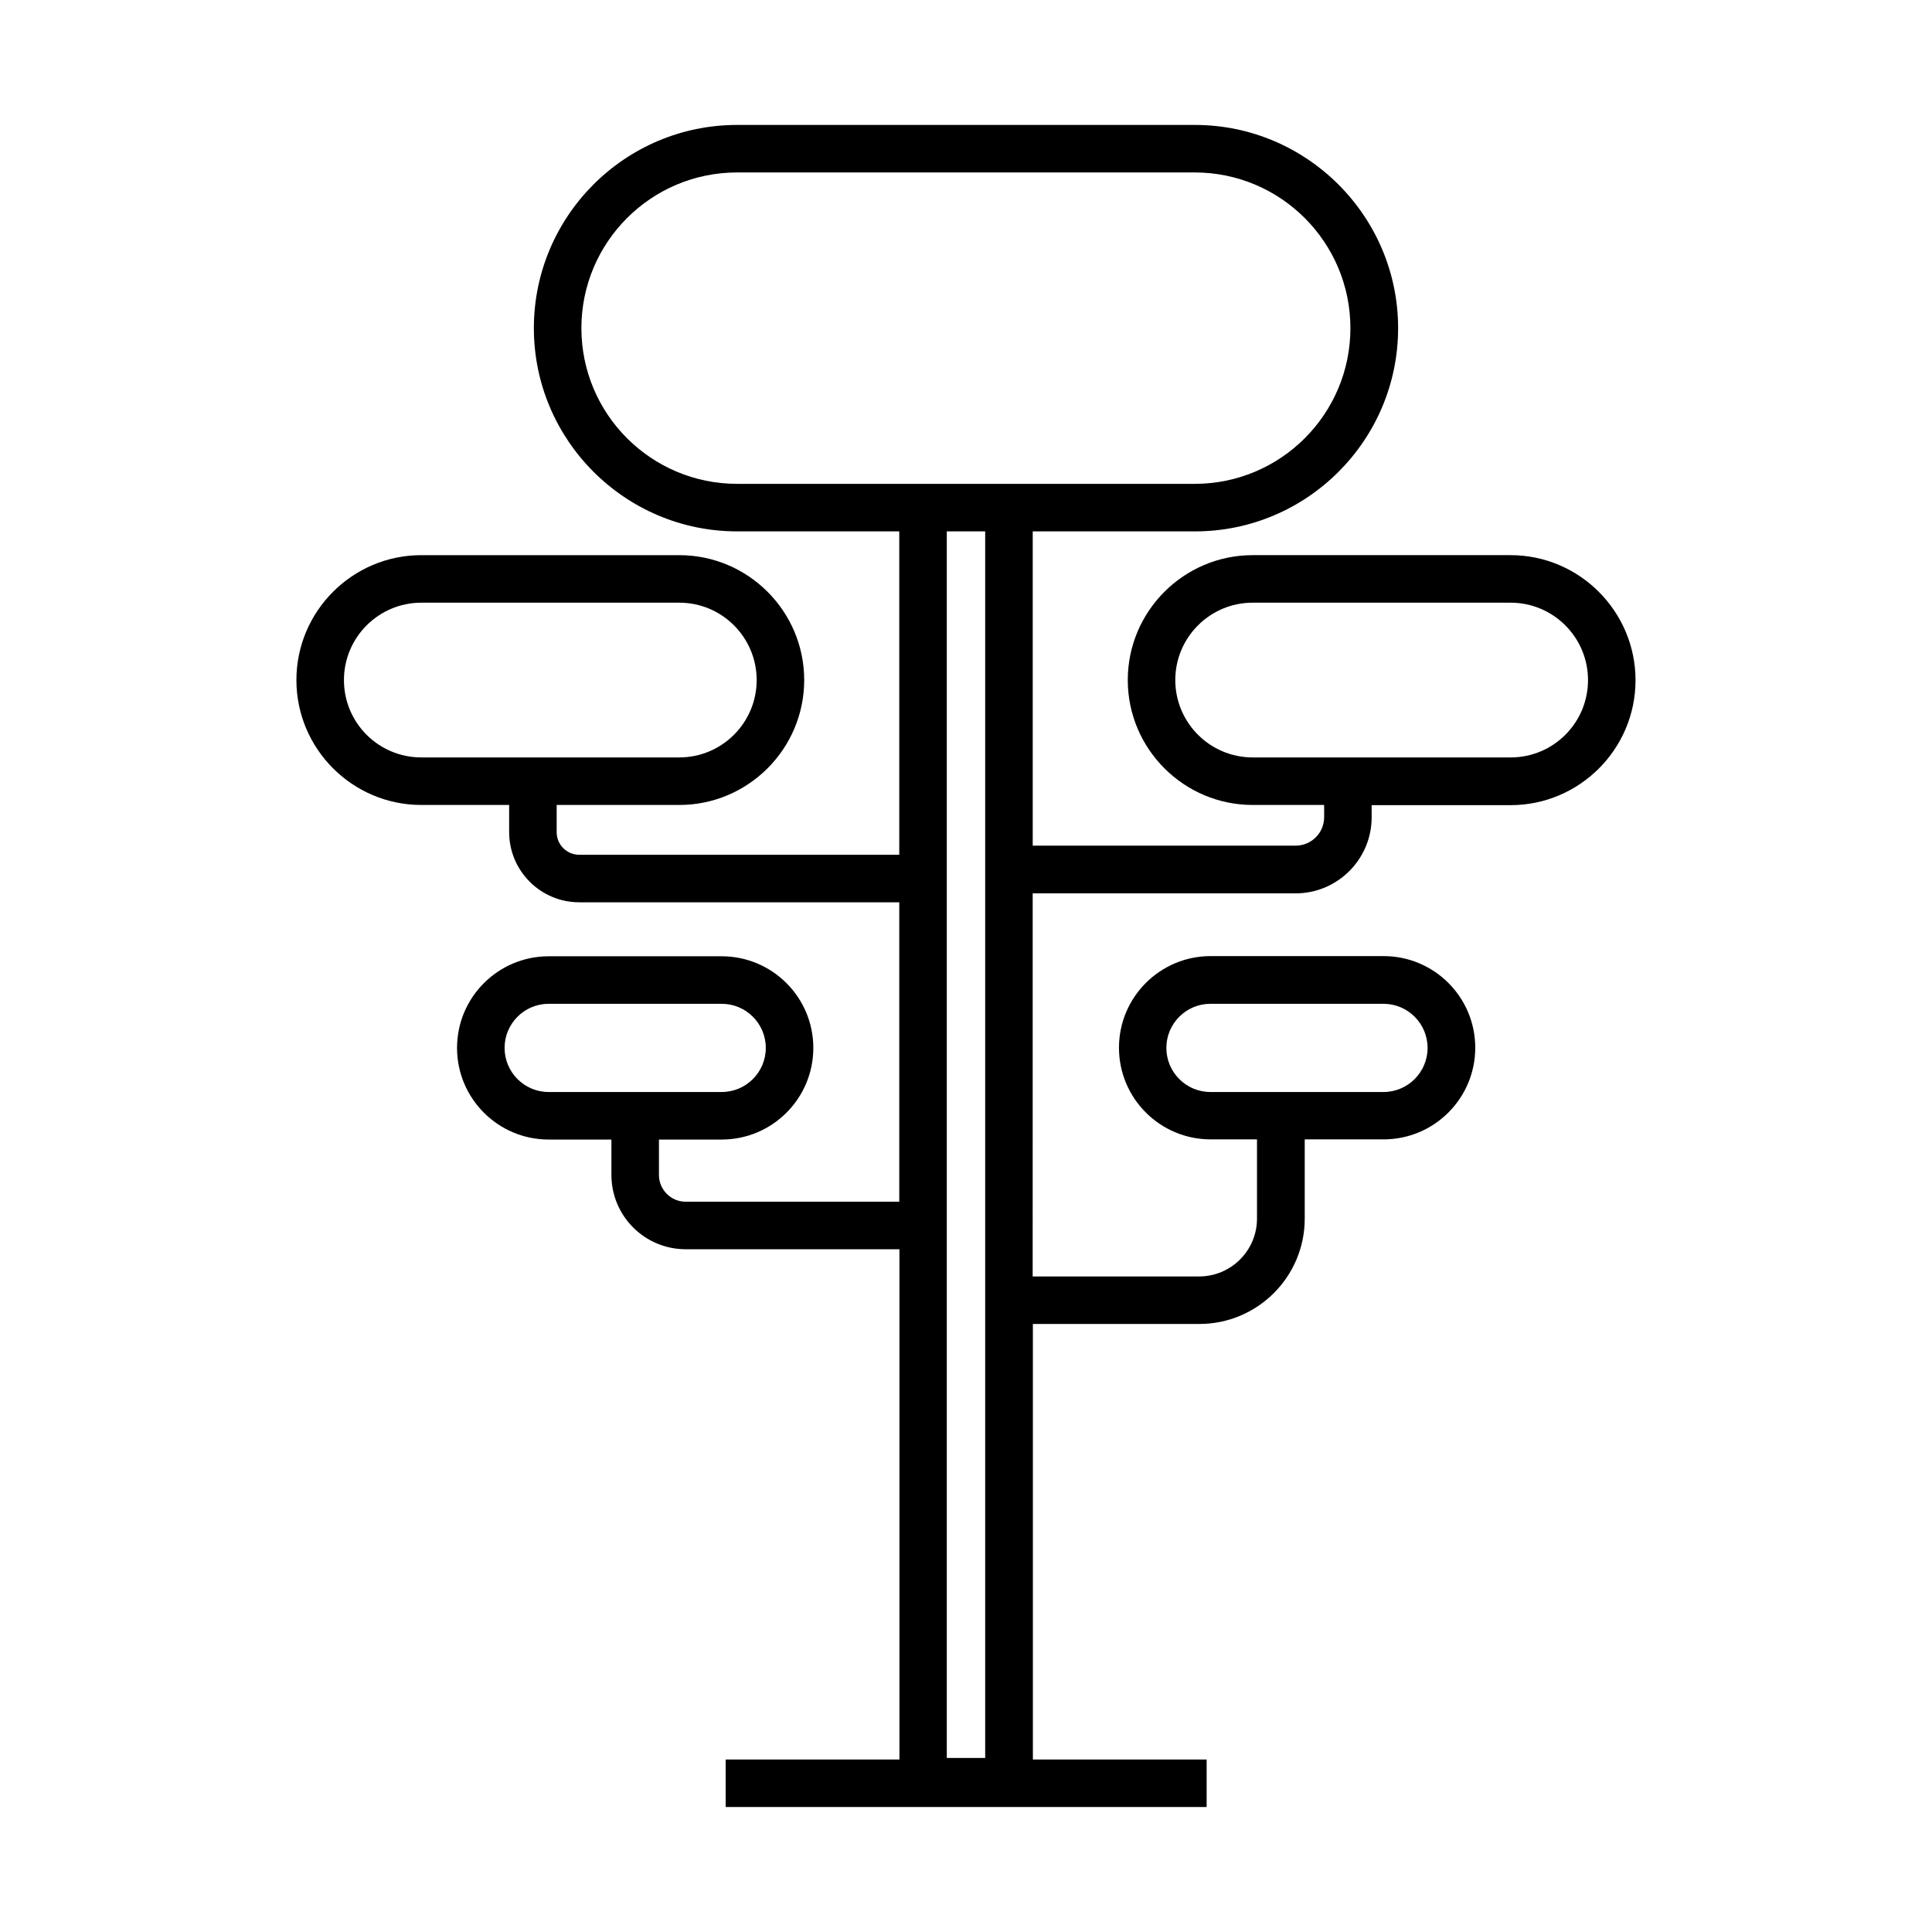<?xml version="1.0" encoding="UTF-8"?>
<!-- Uploaded to: SVG Repo, www.svgrepo.com, Generator: SVG Repo Mixer Tools -->
<svg fill="#000000" width="800px" height="800px" version="1.1" viewBox="144 144 512 512" xmlns="http://www.w3.org/2000/svg">
 <path d="m544.34 291.12h-68.367c-18.238 0-33.102 14.863-33.102 33.102 0 18.238 14.863 33.102 33.102 33.102h18.941v3.223c0 4.18-3.375 7.559-7.559 7.559l-69.672-0.004v-83.277h42.977c29.727 0 53.855-24.184 53.855-53.855 0-29.676-24.184-53.859-53.859-53.859h-121.32c-29.727 0-53.855 24.184-53.855 53.855 0 29.676 24.184 53.855 53.855 53.855h42.977v85.699l-84.793 0.004c-3.324 0-5.996-2.672-5.996-5.996v-7.203h32.496c18.238 0 33.102-14.863 33.102-33.102 0-18.238-14.863-33.102-33.102-33.102h-68.367c-18.238 0-33.102 14.863-33.102 33.102 0 18.238 14.863 33.102 33.102 33.102h23.277v7.203c0 10.227 8.312 18.59 18.59 18.59h84.793v79.352h-56.578c-3.93 0-7.106-3.176-7.106-7.106v-9.371h16.625c13.402 0 24.285-10.883 24.285-24.285 0-13.402-10.883-24.285-24.285-24.285h-45.848c-13.402 0-24.285 10.883-24.285 24.285 0 13.402 10.883 24.285 24.285 24.285h16.625v9.371c0 10.883 8.816 19.699 19.699 19.699h56.629v135.22h-46.047v12.594h127.46v-12.594h-46.047v-115.42h44.133c15.367 0 27.91-12.496 27.91-27.91v-21.008h20.906c13.402 0 24.285-10.883 24.285-24.285 0-13.402-10.883-24.285-24.285-24.285h-45.848c-13.402 0-24.285 10.883-24.285 24.285 0 13.402 10.883 24.285 24.285 24.285h12.293v21.008c0 8.414-6.852 15.316-15.316 15.316h-44.133l0.004-101.52h69.676c11.133 0 20.152-9.07 20.152-20.152v-3.223h36.828c18.238 0 33.102-14.863 33.102-33.102 0-18.238-14.863-33.152-33.102-33.152zm-309.19 33.102c0-11.336 9.219-20.504 20.504-20.504h68.367c11.336 0 20.504 9.219 20.504 20.504 0 11.336-9.219 20.504-20.504 20.504h-68.367c-11.336 0-20.504-9.168-20.504-20.504zm42.57 97.484c0-6.449 5.238-11.688 11.688-11.688h45.848c6.449 0 11.688 5.238 11.688 11.688 0 6.449-5.238 11.688-11.688 11.688h-45.848c-6.445 0.004-11.688-5.238-11.688-11.688zm175.38 0c0-6.449 5.238-11.688 11.688-11.688h45.848c6.449 0 11.688 5.238 11.688 11.688 0 6.449-5.238 11.688-11.688 11.688h-45.848c-6.449 0.004-11.688-5.238-11.688-11.688zm-113.76-149.48c-22.773 0-41.262-18.488-41.262-41.262s18.488-41.262 41.262-41.262h121.27c22.773 0 41.262 18.488 41.262 41.262s-18.488 41.262-41.262 41.262zm65.746 12.598v325.06h-10.176v-325.06zm139.25 59.902h-68.367c-11.336 0-20.504-9.219-20.504-20.504 0-11.336 9.219-20.504 20.504-20.504h68.367c11.336 0 20.504 9.219 20.504 20.504 0 11.336-9.168 20.504-20.504 20.504z"/>
</svg>